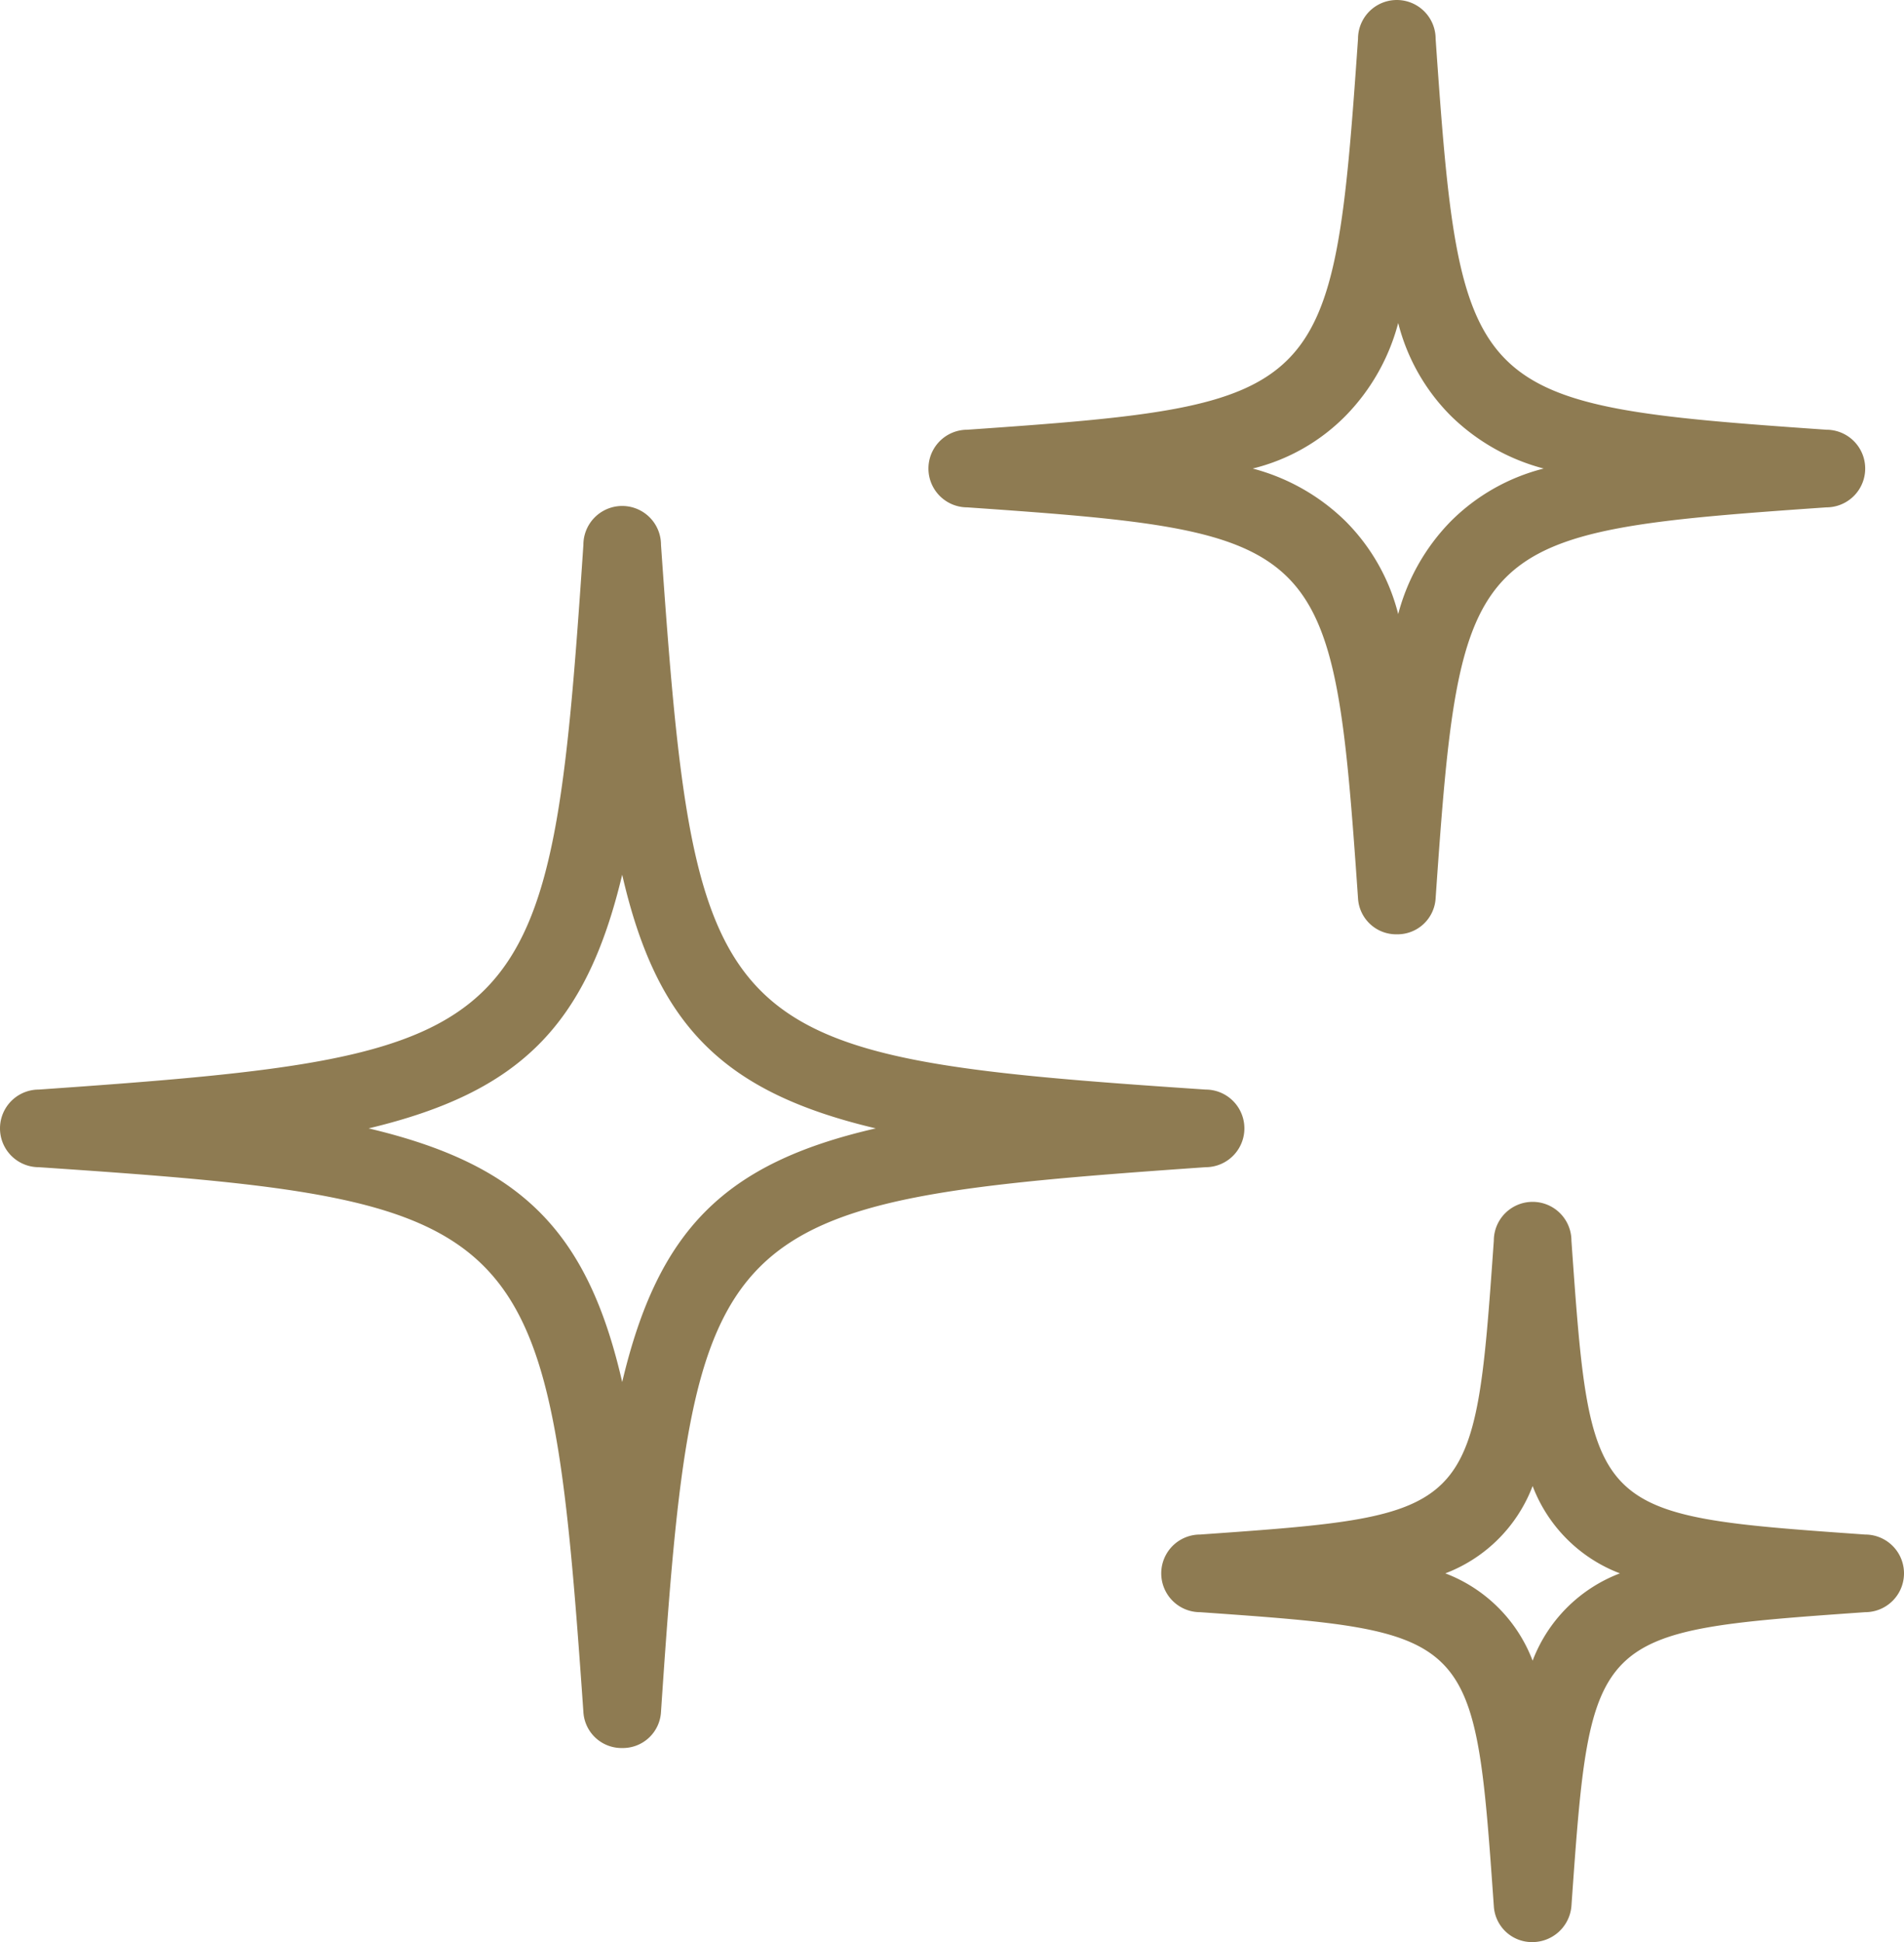 <svg xmlns="http://www.w3.org/2000/svg" width="137.4" height="140.1" viewBox="0 0 137.4 140.1">
  <g id="Layer_3" transform="translate(-49.4 -48)">
    <path id="Path_5" data-name="Path 5" d="M94.3,174.1a2.757,2.757,0,0,1-2.8-2.6c-2.5-35.8-3.6-36.9-39.3-39.3a2.8,2.8,0,0,1,0-5.6C88,124.1,89.1,123,91.5,87.3a2.8,2.8,0,0,1,5.6,0c2.5,35.8,3.6,36.9,39.3,39.3a2.8,2.8,0,0,1,0,5.6c-35.8,2.5-36.9,3.6-39.3,39.3a2.757,2.757,0,0,1-2.8,2.6ZM76,129.4c11,2.6,15.8,7.4,18.3,18.3,2.6-11,7.4-15.8,18.3-18.3-11-2.6-15.8-7.4-18.3-18.3C91.7,122,86.9,126.8,76,129.4Z" fill="#8e7b52"/>
    <path id="Path_6" data-name="Path 6" d="M150.2,115.4a2.757,2.757,0,0,1-2.8-2.6c-1.8-25.9-2.3-26.4-28.2-28.2a2.8,2.8,0,1,1,0-5.6c25.9-1.8,26.4-2.3,28.2-28.2a2.8,2.8,0,0,1,5.6,0c1.8,25.9,2.3,26.4,28.2,28.2a2.8,2.8,0,0,1,0,5.6c-25.9,1.8-26.4,2.3-28.2,28.2a2.757,2.757,0,0,1-2.8,2.6ZM139.8,81.8a15.011,15.011,0,0,1,6.7,3.8,14.5,14.5,0,0,1,3.8,6.7,15.011,15.011,0,0,1,3.8-6.7,14.5,14.5,0,0,1,6.7-3.8,15.011,15.011,0,0,1-6.7-3.8,14.5,14.5,0,0,1-3.8-6.7,15.011,15.011,0,0,1-3.8,6.7A14.127,14.127,0,0,1,139.8,81.8Z" fill="#8e7b52"/>
    <path id="Path_7" data-name="Path 7" d="M160,188.1a2.757,2.757,0,0,1-2.8-2.6c-1.4-19.8-1.4-19.8-21.2-21.2a2.8,2.8,0,0,1,0-5.6c19.8-1.4,19.8-1.4,21.2-21.2a2.8,2.8,0,0,1,5.6,0c1.4,19.8,1.4,19.8,21.2,21.2a2.8,2.8,0,0,1,0,5.6c-19.8,1.4-19.8,1.4-21.2,21.2a2.83,2.83,0,0,1-2.8,2.6Zm-6.3-26.6a10.872,10.872,0,0,1,6.3,6.3,10.872,10.872,0,0,1,6.3-6.3,10.872,10.872,0,0,1-6.3-6.3A10.872,10.872,0,0,1,153.7,161.5Z" fill="#8e7b52"/>
  </g>
</svg>
